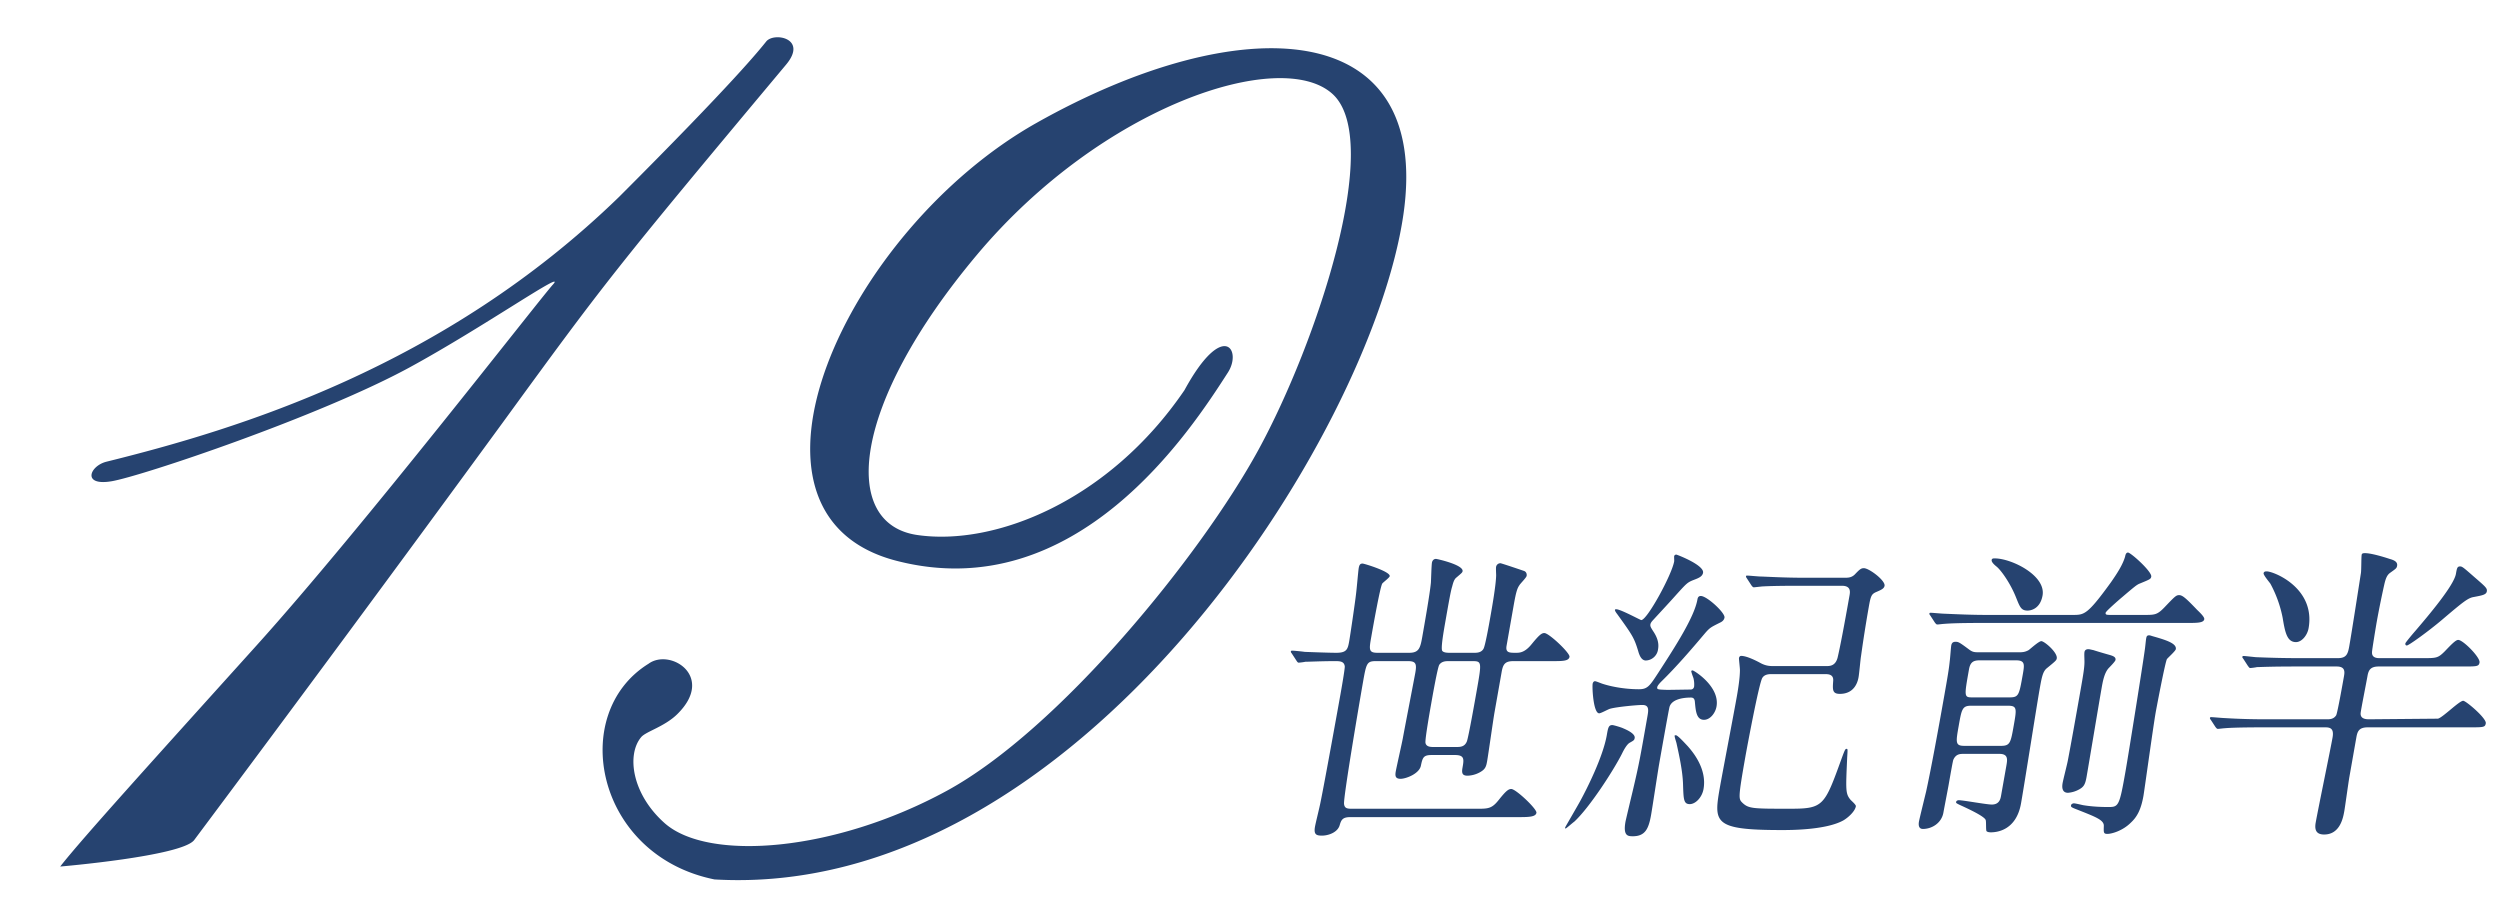 <svg version="1.1" id="レイヤー_2" xmlns="http://www.w3.org/2000/svg" x="0" y="0" viewBox="0 0 97.554 36.032" style="enable-background:new 0 0 97.554 36.032" xml:space="preserve"><style>.st0{fill:#264370}</style><switch><g><path class="st0" d="M4.156 18.016c5.091-1.26 13.163-3.688 20.002-10.334 4.517-4.516 5.494-5.756 5.743-6.065.3-.371 1.635-.126.774.904-6.78 8.11-7.031 8.443-11.098 14.024A1917.466 1917.466 0 0 1 7.576 32.782c-.491.631-5.227 1.032-5.227 1.032.84-1.075 3.55-4.065 7.679-8.646s10.969-13.42 11.55-14.066c.58-.645-2.695 1.655-5.591 3.233C12.469 16.25 5.51 18.587 4.35 18.78c-1.162.194-.85-.602-.194-.764zM50.407 25.497c-.04-.048-.038-.06-.036-.072.004-.024.019-.036.043-.036.084 0 .427.036.498.048.322.012.957.036 1.235.036.41 0 .447-.145.502-.458.036-.205.228-1.495.268-1.856.03-.241.083-.88.102-.988.025-.145.068-.18.152-.18.06 0 1.09.313 1.058.493-.01.06-.26.241-.292.29-.086.144-.365 1.723-.424 2.06-.09.507-.113.639.237.639h1.241c.374 0 .43-.181.505-.603.089-.505.298-1.687.34-2.133.008-.12.022-.675.041-.783.013-.072.062-.145.159-.145.036 0 1.08.23 1.036.482-.009.049-.037.073-.25.253-.085.073-.12.205-.158.35-.054.169-.13.602-.253 1.302-.08.458-.198 1.12-.129 1.205.06.072.216.072.29.072h.951c.096 0 .278 0 .365-.156.068-.11.223-.989.259-1.194.077-.434.228-1.29.235-1.675-.001-.06-.012-.277-.003-.325a.172.172 0 0 1 .17-.145c.036 0 .821.266.923.302.068.024.116.096.1.192-.014.072-.247.301-.281.362-.082.12-.128.24-.222.771l-.28 1.59c-.049.278.109.278.361.278.145 0 .35 0 .628-.35.277-.337.376-.421.485-.421.18 0 1.008.783.982.928-.03.168-.271.168-.67.168h-1.518c-.326 0-.407.121-.46.422l-.279 1.579c-.053.301-.239 1.627-.288 1.904-.04.23-.08.326-.307.446a1.07 1.07 0 0 1-.454.12c-.194 0-.24-.084-.202-.3.06-.338.09-.507-.296-.507h-.903c-.326 0-.355.097-.424.422-.068.313-.585.506-.789.506-.205 0-.222-.108-.19-.29.037-.204.245-1.12.277-1.3.043-.242.462-2.411.485-2.544.064-.361.02-.458-.293-.458h-1.242c-.36 0-.376.085-.51.844-.144.82-.756 4.423-.736 4.724.018.169.11.193.303.193h4.858c.47 0 .603 0 .881-.35s.376-.421.485-.421c.18 0 1.007.783.981.928-.028.156-.27.169-.669.169h-6.594c-.313 0-.357.12-.418.325-.085.277-.444.397-.685.397-.217 0-.331-.036-.275-.349.025-.144.19-.807.215-.952.167-.808.718-3.868.784-4.242.032-.18.168-.952.163-1.06-.024-.206-.204-.206-.386-.206-.506 0-1.004.025-1.149.025a2.034 2.034 0 0 1-.26.035c-.036 0-.055-.024-.094-.084l-.18-.277zm6.42 3.652c.144 0 .325 0 .412-.217.066-.169.331-1.675.382-1.965.204-1.157.206-1.169-.191-1.169h-.893c-.108 0-.277 0-.375.145-.07.12-.275 1.29-.315 1.519-.043.24-.25 1.41-.222 1.53.032.157.213.157.321.157h.88zM63.788 28.8c-.015.084-.04.096-.189.18-.118.06-.245.301-.303.422-.334.663-1.278 2.121-1.868 2.663-.055.036-.312.265-.336.265-.024 0-.018-.036-.015-.047.002-.013.502-.869.592-1.038.269-.493.88-1.711 1.03-2.554.05-.29.07-.398.214-.398.06 0 .368.097.412.12.113.049.495.206.463.387zm2.32-2.014a1.006 1.006 0 0 0-.027-.325c-.017-.048-.09-.24-.084-.277.002-.012.028-.024.053-.024.048 0 1.07.626.931 1.41-.044.253-.247.518-.488.518-.3 0-.324-.35-.357-.71-.013-.133-.08-.158-.153-.158-.361 0-.75.085-.835.362-.03.097-.397 2.182-.405 2.23-.051.288-.26 1.675-.315 1.988-.095.543-.232.832-.713.832-.193 0-.383-.013-.286-.567.013-.072.243-1.036.292-1.24.24-1.025.272-1.206.56-2.846.047-.264.083-.47-.193-.47-.205 0-.99.073-1.255.146-.062.011-.358.18-.43.18-.229 0-.28-1.012-.255-1.156.01-.05.042-.097.09-.097.05 0 .204.072.319.108.423.133.94.205 1.398.205.337 0 .421-.132.752-.639.679-1.048 1.409-2.18 1.53-2.867.01-.061.036-.133.131-.133.241 0 .957.662.925.843-.017.097-.088.157-.167.193-.357.18-.395.193-.576.397-.549.652-1.14 1.338-1.722 1.905-.059.06-.148.156-.159.216-.017.097.02.097.39.11.073 0 .835-.013.907-.013s.127-.036.142-.12zm-.779-5.085c.005-.024.034-.06.083-.06.025 0 1.097.41 1.044.71-.026.145-.17.206-.363.278-.245.096-.276.132-.65.542-.255.29-.671.735-.925 1.012-.045.049-.104.109-.117.182-.014.084.035.144.1.253.182.264.238.493.2.71a.5.5 0 0 1-.476.446c-.121 0-.224-.096-.298-.361-.16-.53-.227-.627-.827-1.459-.03-.036-.088-.12-.082-.156.004-.024.028-.024.053-.024.169 0 .938.422.974.422.229 0 1.19-1.76 1.284-2.29.006-.037-.006-.169 0-.205zm1.146 9.087c-.057.325-.31.59-.538.59-.241 0-.243-.193-.262-.771-.015-.53-.157-1.157-.257-1.615-.03-.108-.078-.241-.07-.289.003-.012.026-.012.05-.012.073 0 .375.337.457.422.19.216.76.88.62 1.675zm2.647-4.483c-.108 0-.267.012-.351.144-.13.193-.61 2.772-.667 3.098-.28 1.59-.263 1.627-.12 1.771.247.24.405.24 1.863.24 1.314 0 1.345-.107 2.026-1.987.116-.314.134-.35.182-.35.049 0 .045.024.025.338-.056 1.277-.068 1.41.131 1.65.03.036.219.193.208.253-.036.205-.307.447-.495.555-.68.373-2.055.373-2.393.373-2.712 0-2.66-.289-2.408-1.723.09-.506.555-2.94.652-3.495.06-.337.12-.747.12-1.024.002-.072-.043-.434-.037-.47.009-.048.04-.084.087-.084.23 0 .637.216.747.276.22.121.389.121.51.121h2.073c.12 0 .35 0 .433-.337.096-.41.243-1.17.466-2.434.023-.133.05-.362-.299-.362h-1.639c-.35 0-.953 0-1.438.024-.036 0-.333.036-.357.036-.036 0-.056-.024-.095-.072l-.18-.278c-.02-.024-.038-.06-.034-.084s.028-.024.04-.024c.085 0 .44.036.525.036.347.012.968.048 1.654.048h1.651c.109 0 .266 0 .402-.156.163-.169.22-.217.327-.217.206 0 .844.482.808.687-.019.108-.124.157-.32.241-.195.084-.22.157-.297.59a52.995 52.995 0 0 0-.302 1.916c-.021.121-.072.688-.094.808-.02.12-.116.663-.732.663-.3 0-.283-.169-.26-.506.024-.265-.206-.265-.326-.265h-2.086zM76.612 29.418c-.12 0-.289 0-.39.23-.02.048-.105.53-.187 1-.028.157-.17.89-.2 1.06-.072.41-.45.639-.8.639-.168 0-.177-.157-.154-.29.02-.108.235-.988.279-1.168.185-.844.459-2.327.714-3.772.117-.664.178-1.013.207-1.314.015-.085.044-.518.06-.615.02-.109.074-.144.17-.144.109 0 .152.024.494.277.17.132.23.132.447.132h1.53c.109 0 .23 0 .378-.084.068-.048.398-.35.495-.35.12 0 .644.446.603.675-.012.073-.055.11-.393.386-.156.133-.196.361-.281.844-.11.626-.596 3.723-.72 4.423-.19 1.084-.983 1.132-1.176 1.132-.023 0-.132 0-.172-.048-.028-.048-.007-.374-.032-.434-.056-.156-.783-.482-1.017-.59-.122-.06-.143-.073-.137-.109.01-.06.072-.072.108-.072.169 0 1.08.169 1.285.169.301 0 .341-.23.362-.35l.207-1.169c.04-.229.08-.458-.27-.458h-1.41zm7.057-5.423c.41 0 .506 0 .786-.29.414-.433.459-.482.579-.482.133 0 .278.133.706.58.165.156.286.289.274.36-.026.145-.279.145-.664.145h-7.956c-.278 0-1.11 0-1.538.037-.036 0-.221.024-.257.024s-.056-.024-.096-.073l-.18-.277c-.04-.048-.038-.06-.033-.084.002-.012.015-.024.04-.024.084 0 .451.036.524.036.55.024 1.088.048 1.643.048h3.387c.446 0 .567 0 1.491-1.277.227-.326.457-.676.55-1 .013-.073.04-.157.112-.157.109 0 .942.747.908.94-.017.096-.057.108-.433.264-.13.049-.2.11-.724.555-.1.084-.613.53-.623.59-.015.085.045.085.238.085h1.266zm-6.749 3.543c-.35 0-.373.133-.49.796-.11.626-.136.77.214.77h1.446c.35 0 .373-.132.49-.795.113-.638.136-.77-.213-.77H76.92zm1.492-.325c.362 0 .377-.084.52-.892.067-.386.097-.554-.265-.554h-1.422c-.253 0-.365.084-.413.36-.192 1.086-.192 1.086.158 1.086h1.422zm.706-3.387c-.254 0-.3-.144-.451-.518-.226-.566-.595-1.073-.765-1.205-.18-.145-.19-.217-.184-.254.011-.06.07-.06.12-.06.65 0 2.004.663 1.866 1.447-.094.53-.466.59-.586.59zm3.134 1.711c.172.049.322.085.298.217-.01.06-.23.278-.274.326-.167.193-.224.518-.274.807-.096.543-.495 2.941-.582 3.435-.053.301-.116.386-.29.483a1.063 1.063 0 0 1-.434.131c-.204 0-.247-.168-.211-.373.025-.144.18-.747.204-.88.13-.675.32-1.747.473-2.615.142-.807.189-1.073.175-1.338 0-.072-.01-.216.003-.289.013-.072.067-.109.152-.109.048 0 .129.025.199.037.102.036.514.156.561.168zm1.496-.626c.015-.084.033-.12.118-.12.036 0 .093.024.138.036.505.144.94.277.9.505-.014.073-.3.326-.346.386-.07.12-.408 1.904-.44 2.085-.09.506-.443 3.062-.477 3.254-.096.542-.253.82-.485 1.037-.321.325-.753.446-.922.446-.156 0-.146-.06-.14-.302.019-.24-.321-.361-1.02-.639-.248-.096-.27-.108-.258-.18.007-.036.062-.072.11-.072.06 0 .303.06.361.072.222.036.53.072.987.072.398 0 .429-.036.666-1.386.115-.65.68-4.194.752-4.736.017-.097.041-.374.056-.458zM92.392 28.382c-.35 0-.403.169-.444.397l-.272 1.543c-.038.217-.165 1.145-.197 1.326-.045.253-.162.916-.788.916-.278 0-.385-.145-.33-.459.091-.517.576-2.855.659-3.326.06-.337-.075-.397-.28-.397h-2.398c-1.06 0-1.415.024-1.538.036-.036 0-.22.024-.257.024s-.056-.024-.096-.073l-.18-.276c-.04-.049-.037-.06-.034-.085.003-.012.017-.024.04-.024.085 0 .453.036.525.036.584.036 1.088.048 1.643.048h2.35c.109 0 .266 0 .366-.156.053-.097.272-1.338.302-1.507.03-.168.07-.397-.28-.397h-1.579c-1.06 0-1.414.024-1.536.024-.038.012-.223.036-.259.036s-.054-.036-.093-.084l-.18-.278c-.04-.048-.038-.06-.036-.072.004-.024.018-.036.043-.036.084 0 .45.048.522.048.586.024 1.09.036 1.657.036h1.506c.338 0 .392-.168.445-.47.102-.578.353-2.205.453-2.844.021-.12.012-.615.031-.723.011-.06.083-.06.131-.06.205 0 .608.108.973.229.126.035.308.097.278.264-.017.097-.042.11-.277.278-.112.084-.17.205-.232.494-.053.23-.198.916-.291 1.446-.026.145-.186 1.121-.178 1.145-.019.241.21.241.306.241h1.676c.53 0 .59 0 .855-.265.265-.277.428-.446.525-.446.192 0 .867.687.833.88-.028.157-.1.157-.655.157h-3.278c-.338 0-.402.156-.442.385-.04.23-.258 1.326-.265 1.435-.017.228.21.24.33.24l2.682-.024c.172-.024.834-.698.99-.698.109 0 .916.686.882.879-.027.157-.088.157-.642.157h-3.966zm-2.8-3.326c-.35 0-.427-.386-.52-.953a4.673 4.673 0 0 0-.477-1.325c-.039-.06-.279-.338-.266-.41.013-.072.085-.072.121-.072.278 0 1.91.65 1.635 2.217-.05.278-.265.543-.494.543zm7.447-1.977c-.023.132-.196.157-.508.217-.223.036-.405.18-1.228.88-.539.458-1.311 1.012-1.383 1.012-.05 0-.066-.036-.058-.084.006-.036.311-.398.386-.482.547-.64 1.492-1.76 1.584-2.218.04-.229.053-.301.162-.301.085 0 .126.036.554.41.46.398.513.445.491.566zM47.916 14.534c-1.429 2.222-5.904 9.17-12.938 7.348S33.003 8.99 40.442 4.799c7.913-4.46 15.45-4.208 14.32 3.58-1.254 8.634-12.75 26.755-26.881 25.938-4.648-.942-5.715-6.469-2.575-8.416.846-.62 2.621.498 1.119 1.97-.495.485-1.219.673-1.404.892-.574.68-.37 2.216.913 3.356 1.696 1.507 6.618 1.13 11.003-1.256s9.91-9.17 12.172-13.315 4.899-12.05 2.889-13.88-8.981.44-13.88 6.28-5.338 10.49-2.324 10.929c3.015.44 7.474-1.319 10.426-5.652 1.507-2.764 2.26-1.57 1.696-.691z"/></g></switch></svg>